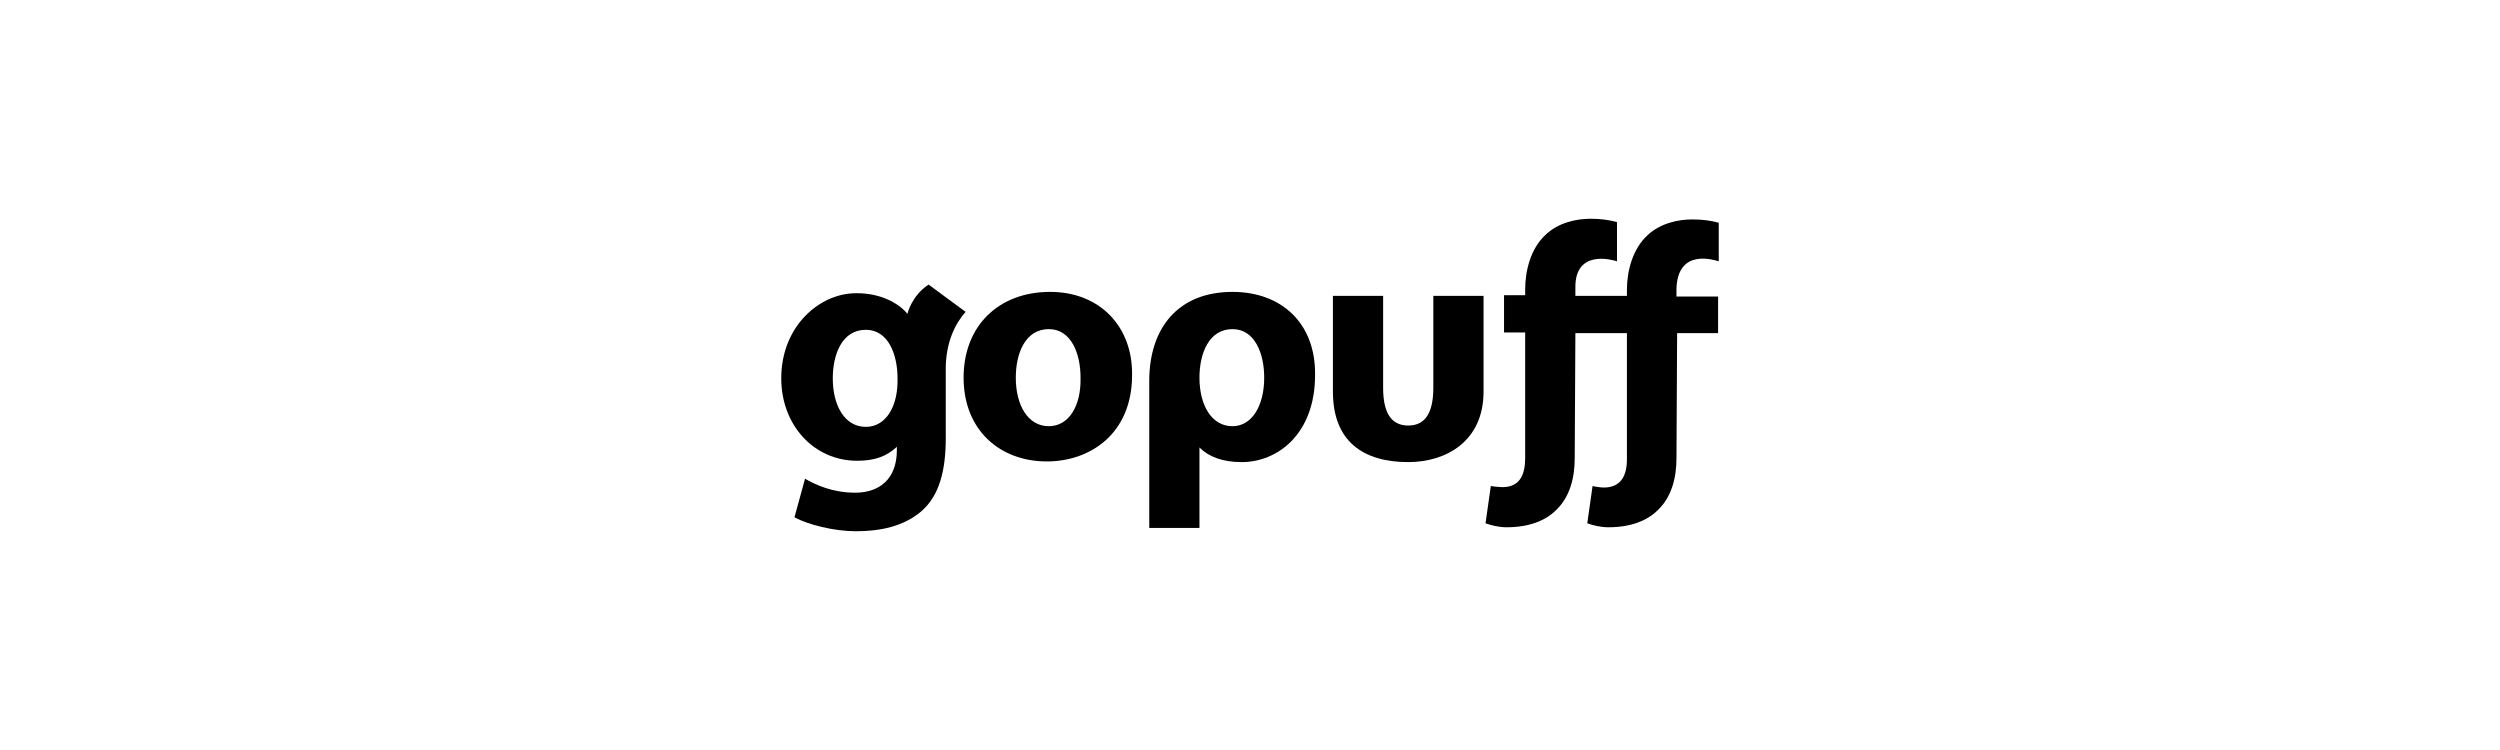 <svg xmlns="http://www.w3.org/2000/svg" width="240" height="72" viewBox="0 0 240 72" fill="none"><g clip-path="url(#clip0_2048_916)"><path d="M137.6 28.404V37.213C137.6 39.511 136.903 40.851 135.19 40.851C133.478 40.851 132.78 39.511 132.78 37.213V28.404H127.96V37.596C127.96 42.383 130.877 44.362 135.19 44.362C138.805 44.362 142.421 42.383 142.421 37.596V28.404H137.6Z" fill="black"></path><path d="M100.814 28.021C95.867 28.021 92.505 31.277 92.505 36.255C92.505 41.298 95.994 44.298 100.497 44.298C104.62 44.298 108.679 41.681 108.679 36C108.742 31.34 105.571 28.021 100.814 28.021ZM100.687 40.915C98.658 40.915 97.516 38.872 97.516 36.255C97.516 33.957 98.404 31.596 100.687 31.596C102.844 31.596 103.732 33.957 103.732 36.255C103.795 39 102.59 40.915 100.687 40.915Z" fill="black"></path><path d="M89.144 27.319C87.495 28.404 87.114 30.128 87.114 30.128C86.226 29.043 84.45 28.149 82.294 28.149C78.742 28.085 75 31.276 75 36.319C75 40.787 78.108 44.234 82.294 44.234C84.006 44.234 85.148 43.787 86.099 42.894C86.099 42.894 86.099 43.085 86.099 43.213C86.099 46.021 84.387 47.298 82.104 47.298C79.884 47.298 78.298 46.532 77.283 45.957L76.269 49.66C77.537 50.362 80.074 51 82.167 51C84.45 51 86.734 50.553 88.446 49.085C90.222 47.553 90.793 45.064 90.793 42.064V35.17C90.856 32.809 91.681 31.085 92.696 29.936L89.144 27.319ZM83.118 40.979C81.089 40.979 79.947 38.936 79.947 36.319C79.947 34.021 80.835 31.66 83.118 31.66C85.275 31.66 86.163 34.021 86.163 36.319C86.226 39.064 85.021 40.979 83.118 40.979Z" fill="black"></path><path d="M118.319 28.021C113.118 28.021 110.328 31.468 110.328 36.574V50.681H115.148V42.957C116.036 43.851 117.368 44.362 119.207 44.362C122.632 44.362 126.247 41.681 126.247 36C126.311 31.021 123.013 28.021 118.319 28.021ZM118.319 40.915C116.29 40.915 115.148 38.872 115.148 36.255C115.148 33.957 116.036 31.596 118.319 31.596C120.476 31.596 121.364 33.957 121.364 36.255C121.364 39 120.159 40.915 118.319 40.915Z" fill="black"></path><path d="M165 25.085V21.383C164.302 21.192 163.478 21.064 162.463 21.064C161.068 21.064 159.355 21.447 158.15 22.596C156.755 23.872 156.184 25.979 156.184 27.83V28.404H151.237V27.638C151.173 23.872 154.852 24.957 155.233 25.085V21.319C154.535 21.128 153.71 21 152.696 21C151.3 21 149.588 21.383 148.383 22.532C146.987 23.808 146.417 25.915 146.417 27.766V28.34H144.387V31.915H146.417V43.979C146.417 47.298 144.133 46.787 143.118 46.66L142.611 50.234C143.118 50.425 143.88 50.617 144.641 50.617C146.797 50.617 148.383 49.979 149.398 48.957C150.729 47.681 151.173 45.83 151.173 43.979L151.237 31.979H156.184V43.979C156.247 47.489 153.52 46.787 152.886 46.66L152.379 50.234C152.886 50.425 153.647 50.617 154.408 50.617C156.565 50.617 158.15 49.979 159.165 48.957C160.497 47.681 160.941 45.83 160.941 43.979L161.004 31.979H164.937V28.468H160.941V27.702C161.068 23.808 164.556 24.957 165 25.085Z" fill="black"></path></g><defs><clipPath id="clip0_2048_916"><rect width="90" height="30" fill="white" transform="translate(75 21)"></rect></clipPath></defs></svg>